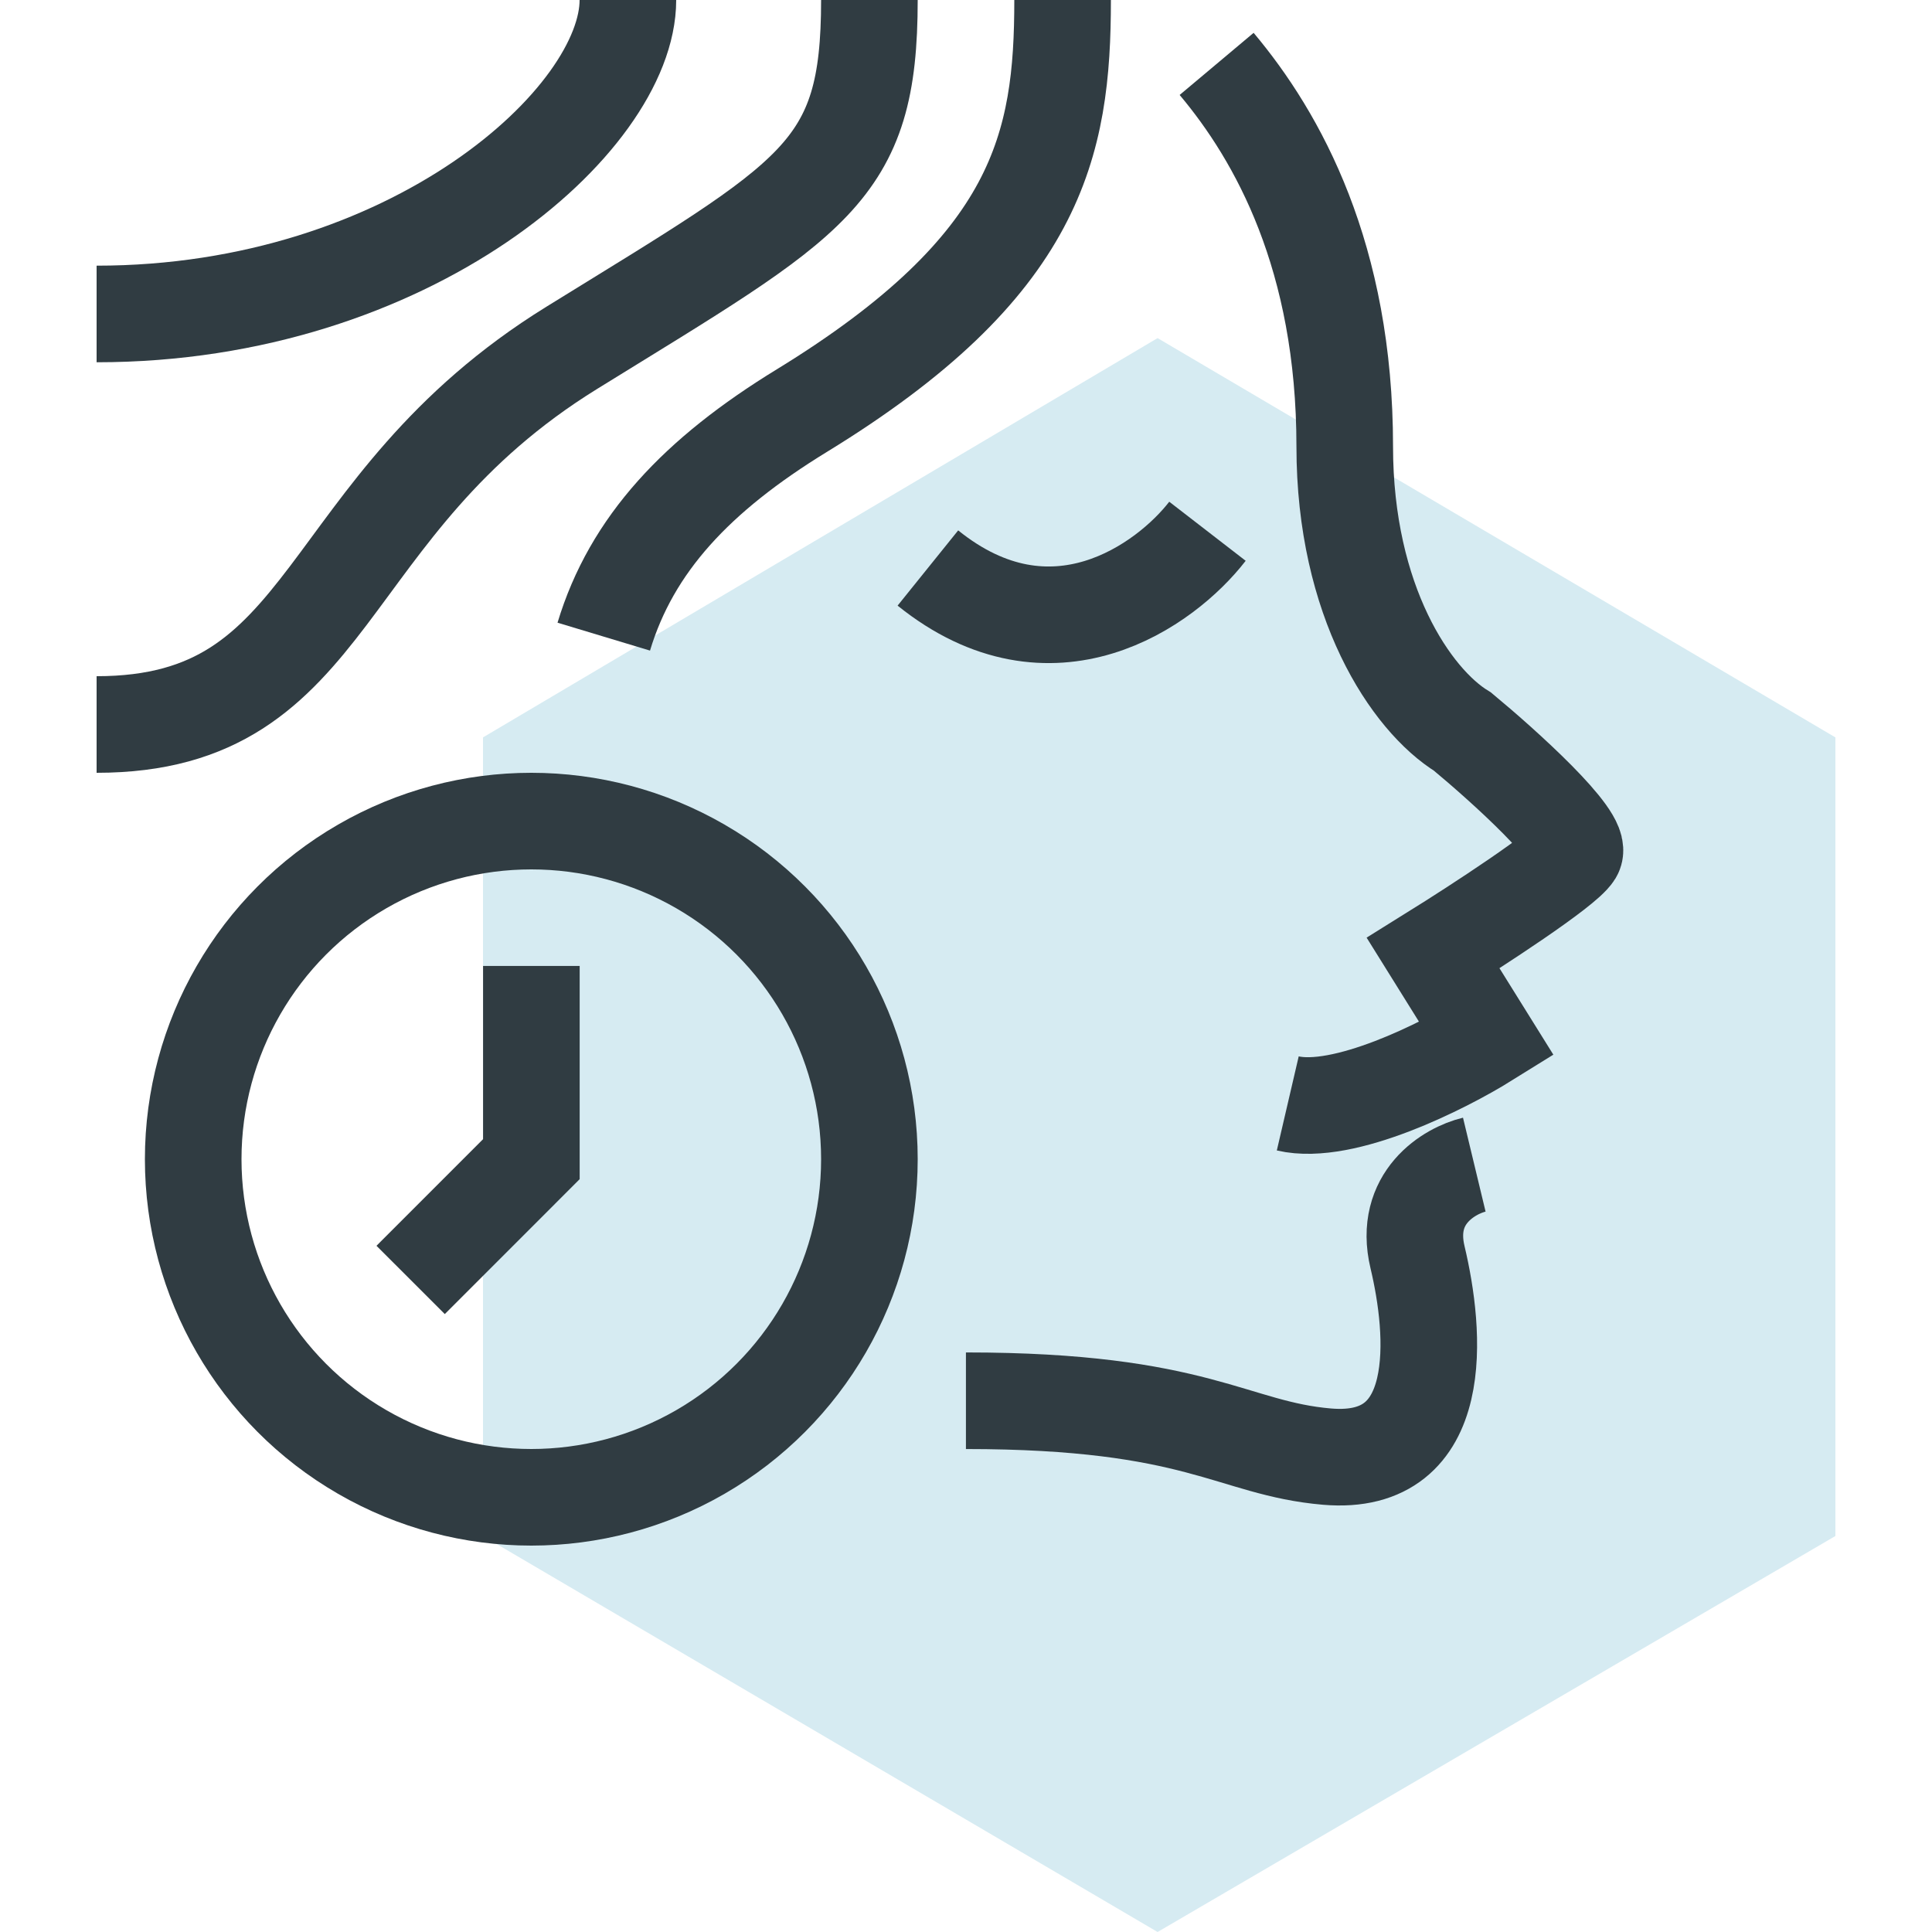 <?xml version="1.0"?>
<svg xmlns="http://www.w3.org/2000/svg" width="55" height="55" viewBox="0 0 55 55" fill="none">
<path d="M52.25 43.727V20.992L32.954 9.625L13.75 20.992V43.727L32.954 55L52.25 43.727Z" fill="#D6EBF2"/>
<path d="M34.635 1.819C36.386 3.904 38.282 7.319 38.282 12.712C38.282 17.125 40.168 19.928 41.636 20.829C42.807 21.8 45.084 23.852 44.814 24.293C44.544 24.733 42.025 26.37 40.799 27.133L42.326 29.584C41.1 30.347 38.251 31.782 36.66 31.412" stroke="#303C42" stroke-width="2.75" stroke-miterlimit="10"/>
<path d="M41.97 33.155C41.263 33.325 39.949 34.092 40.354 35.791C40.86 37.915 41.215 41.761 37.777 41.467C35.075 41.235 34.115 39.876 27.498 39.876" stroke="#303C42" stroke-width="2.75" stroke-miterlimit="10"/>
<path d="M34.374 15.124C33.19 16.656 29.942 19.01 26.415 16.17" stroke="#303C42" stroke-width="2.75" stroke-miterlimit="10"/>
<path d="M30.25 0C30.25 4.125 29.563 7.562 22.829 11.688C19.843 13.517 17.982 15.492 17.188 18.124" stroke="#303C42" stroke-width="2.75" stroke-miterlimit="10"/>
<path d="M24.75 0C24.75 4.95 23.231 5.604 16.28 9.9C8.938 14.438 9.625 20.625 2.75 20.625" stroke="#303C42" stroke-width="2.75" stroke-miterlimit="10"/>
<path d="M17.875 0C17.875 3.417 11.688 8.938 2.75 8.938" stroke="#303C42" stroke-width="2.75" stroke-miterlimit="10"/>
<circle cx="15.125" cy="33" r="9.625" stroke="#303C42" stroke-width="2.75" stroke-miterlimit="10"/>
<path d="M15.127 27.499V32.999L11.69 36.437" stroke="#303C42" stroke-width="2.75" stroke-miterlimit="10"/>
</svg>
